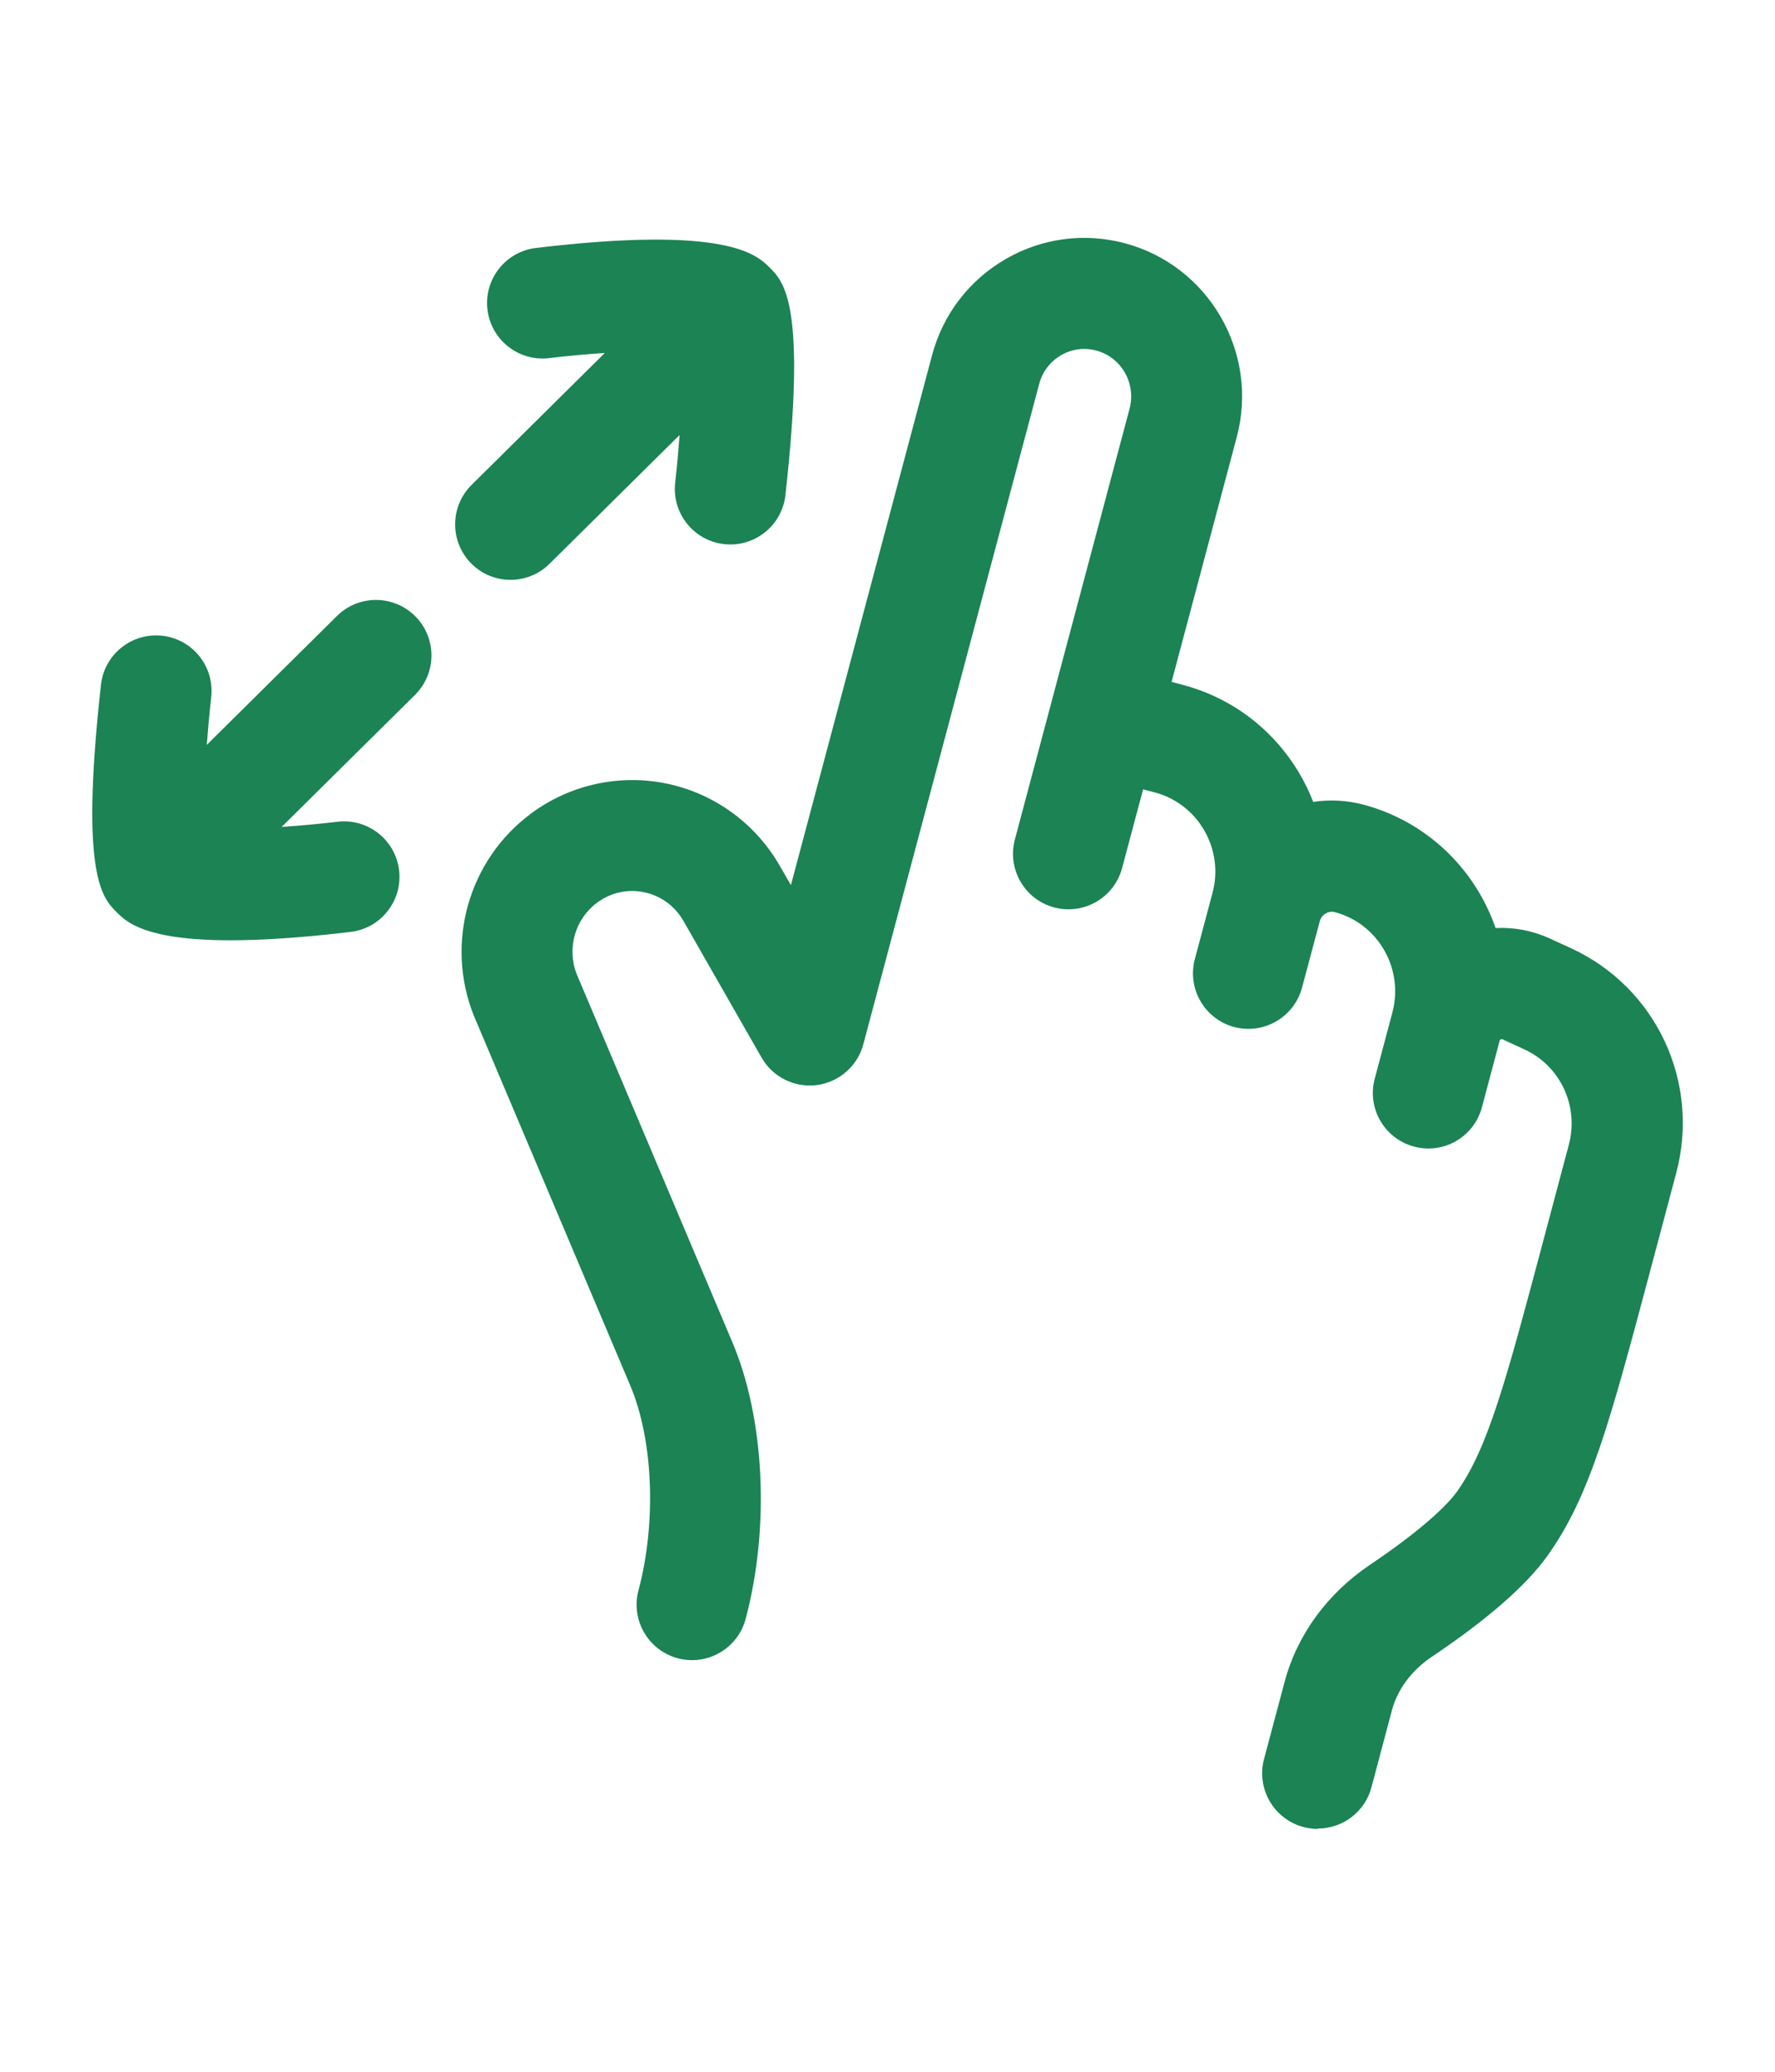 <svg width="24" height="28" viewBox="0 0 24 28" fill="none" xmlns="http://www.w3.org/2000/svg">
<path d="M17.623 24.692C17.688 24.709 17.753 24.718 17.817 24.718L17.819 24.713C18.15 24.713 18.454 24.492 18.543 24.157L18.821 23.113C18.896 22.831 19.088 22.573 19.362 22.39C20.108 21.889 20.631 21.433 20.917 21.035C21.498 20.229 21.769 19.213 22.31 17.185L22.664 15.855C22.993 14.621 22.392 13.341 21.235 12.812L20.942 12.678C20.713 12.575 20.466 12.53 20.222 12.543C19.949 11.754 19.305 11.11 18.444 10.877C18.216 10.816 17.982 10.803 17.756 10.838C17.466 10.091 16.839 9.485 16.01 9.261L15.841 9.216L16.722 5.909C17.026 4.771 16.35 3.595 15.215 3.289C14.666 3.141 14.091 3.216 13.598 3.501C13.103 3.787 12.749 4.25 12.602 4.803L10.694 11.963L10.545 11.704C10.218 11.132 9.662 10.726 9.019 10.591C8.377 10.457 7.706 10.604 7.179 10.996C6.334 11.623 6.016 12.745 6.406 13.725L6.412 13.739L8.52 18.721C8.833 19.459 8.878 20.573 8.633 21.494C8.526 21.895 8.765 22.305 9.165 22.412C9.565 22.518 9.976 22.279 10.082 21.88C10.411 20.642 10.34 19.172 9.901 18.137L7.797 13.164C7.662 12.816 7.775 12.421 8.073 12.2C8.259 12.062 8.485 12.012 8.711 12.059C8.937 12.107 9.126 12.245 9.242 12.448L10.297 14.293C10.448 14.557 10.744 14.704 11.045 14.665C11.347 14.624 11.595 14.408 11.673 14.114L14.051 5.189C14.095 5.023 14.201 4.885 14.348 4.8C14.493 4.717 14.662 4.694 14.824 4.738C15.163 4.829 15.364 5.182 15.273 5.524L13.722 11.347C13.616 11.746 13.854 12.158 14.254 12.264C14.654 12.37 15.065 12.133 15.172 11.732L15.456 10.668L15.62 10.711C16.204 10.87 16.552 11.477 16.395 12.066L16.156 12.961C16.049 13.361 16.287 13.773 16.687 13.88C17.087 13.986 17.498 13.748 17.605 13.348L17.844 12.454C17.86 12.393 17.897 12.361 17.926 12.345C17.953 12.329 17.997 12.313 18.053 12.329C18.636 12.486 18.983 13.094 18.827 13.682L18.588 14.579C18.481 14.979 18.719 15.389 19.119 15.496C19.519 15.604 19.93 15.366 20.037 14.966L20.276 14.069C20.277 14.063 20.28 14.053 20.294 14.046C20.305 14.041 20.315 14.046 20.315 14.046L20.608 14.181C21.098 14.405 21.352 14.948 21.212 15.473L20.859 16.799C20.366 18.649 20.118 19.578 19.697 20.163C19.523 20.404 19.094 20.765 18.523 21.149C17.948 21.535 17.538 22.096 17.369 22.732L17.091 23.774C16.985 24.174 17.223 24.585 17.623 24.692Z" fill="#1B8354"/>
<path d="M1.585 12.336C1.712 12.461 1.966 12.708 3.116 12.708H3.117C3.53 12.708 4.059 12.676 4.74 12.595C5.151 12.546 5.445 12.173 5.396 11.762C5.347 11.351 4.975 11.057 4.563 11.106C4.312 11.136 4.054 11.159 3.808 11.176L5.611 9.392C5.906 9.1 5.908 8.625 5.617 8.331C5.325 8.036 4.85 8.034 4.556 8.325L2.796 10.067C2.812 9.854 2.832 9.635 2.856 9.42C2.901 9.008 2.605 8.638 2.193 8.592C1.781 8.547 1.411 8.843 1.365 9.255C1.079 11.833 1.382 12.136 1.583 12.334L1.585 12.336Z" fill="#1B8354"/>
<path d="M6.371 7.615C6.518 7.763 6.711 7.837 6.904 7.837H6.902C7.093 7.837 7.284 7.765 7.43 7.62L9.189 5.879C9.173 6.092 9.153 6.311 9.129 6.526C9.084 6.938 9.38 7.308 9.792 7.354C10.204 7.399 10.574 7.103 10.62 6.691C10.907 4.109 10.602 3.809 10.401 3.611C10.229 3.441 9.822 3.045 7.247 3.351C6.836 3.4 6.542 3.773 6.591 4.184C6.64 4.595 7.014 4.889 7.424 4.84C7.674 4.81 7.932 4.787 8.178 4.77L6.376 6.554C6.082 6.846 6.08 7.321 6.371 7.615Z" fill="#1B8354"/>
</svg>
